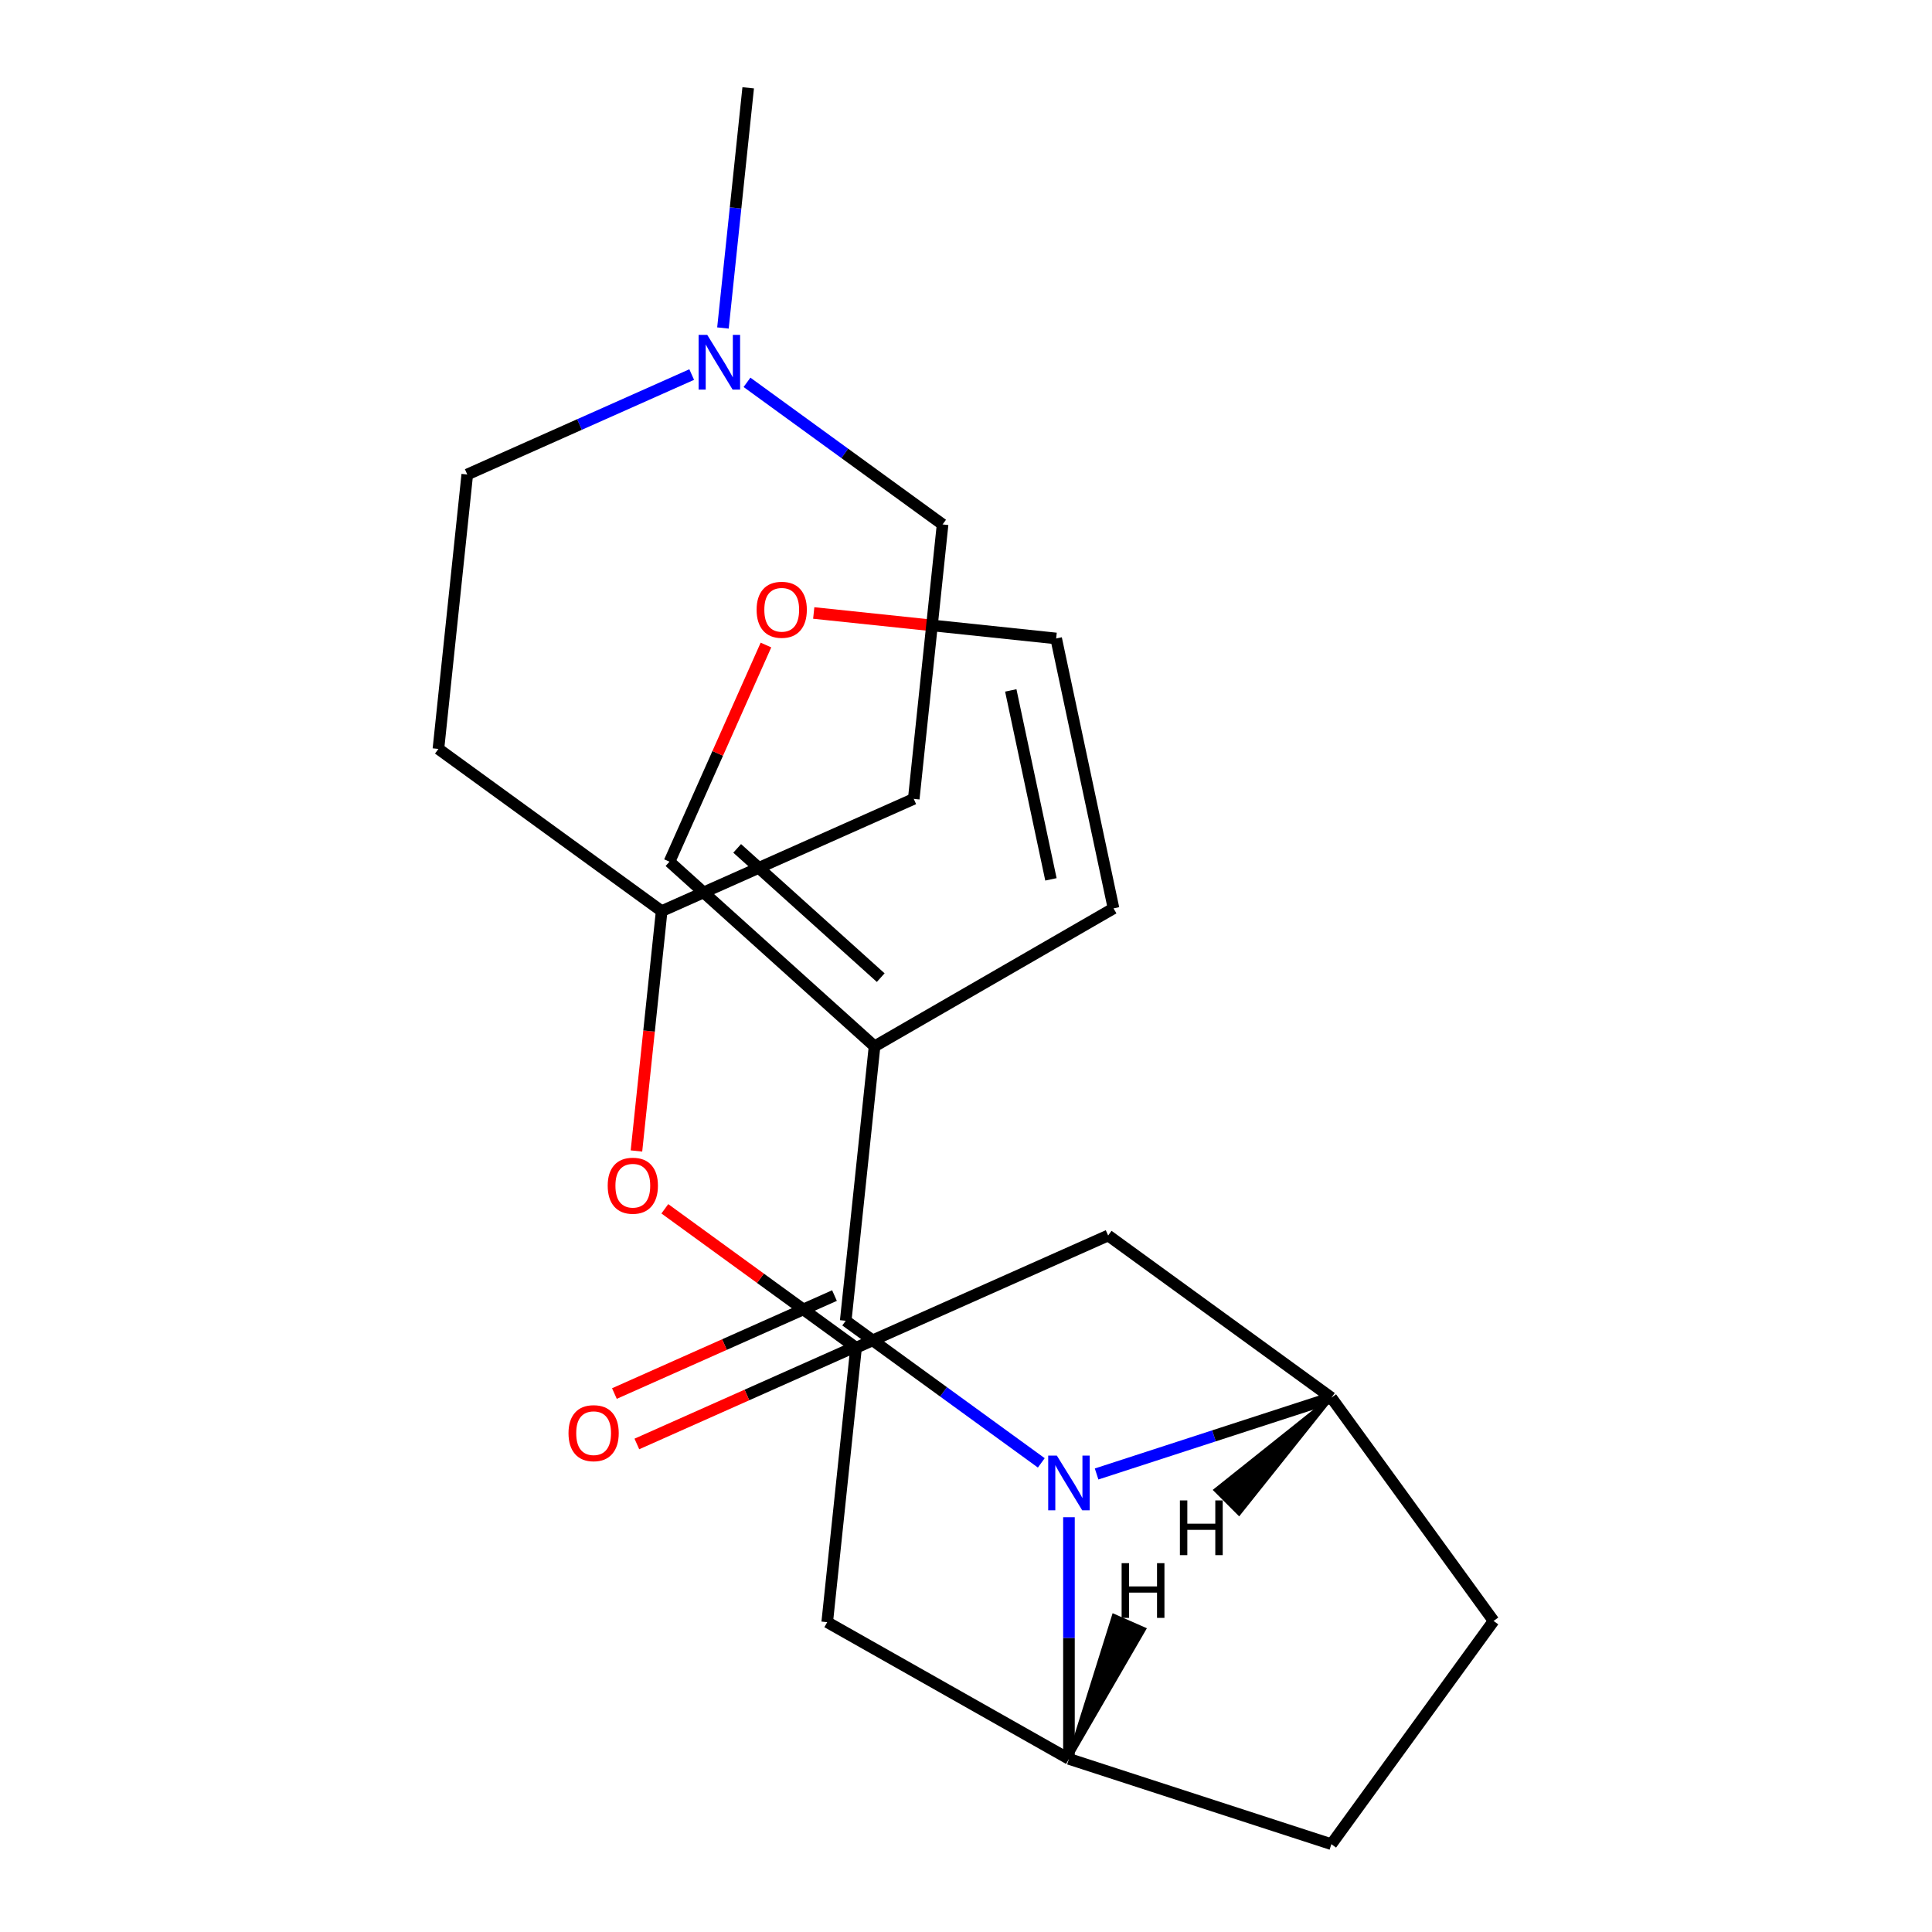<?xml version='1.0' encoding='iso-8859-1'?>
<svg version='1.1' baseProfile='full'
              xmlns='http://www.w3.org/2000/svg'
                      xmlns:rdkit='http://www.rdkit.org/xml'
                      xmlns:xlink='http://www.w3.org/1999/xlink'
                  xml:space='preserve'
width='1000px' height='1000px' viewBox='0 0 1000 1000'>
<!-- END OF HEADER -->
<rect style='opacity:1.0;fill:#FFFFFF;stroke:none' width='1000' height='1000' x='0' y='0'> </rect>
<path class='bond-0' d='M 538.976,757.184 L 488.356,720.407' style='fill:none;fill-rule:evenodd;stroke:#0000FF;stroke-width:6px;stroke-linecap:butt;stroke-linejoin:miter;stroke-opacity:1' />
<path class='bond-0' d='M 488.356,720.407 L 437.737,683.63' style='fill:none;fill-rule:evenodd;stroke:#000000;stroke-width:6px;stroke-linecap:butt;stroke-linejoin:miter;stroke-opacity:1' />
<path class='bond-2' d='M 567.597,762.932 L 628.361,743.189' style='fill:none;fill-rule:evenodd;stroke:#0000FF;stroke-width:6px;stroke-linecap:butt;stroke-linejoin:miter;stroke-opacity:1' />
<path class='bond-2' d='M 628.361,743.189 L 689.124,723.446' style='fill:none;fill-rule:evenodd;stroke:#000000;stroke-width:6px;stroke-linecap:butt;stroke-linejoin:miter;stroke-opacity:1' />
<path class='bond-3' d='M 553.287,785.312 L 553.287,847.861' style='fill:none;fill-rule:evenodd;stroke:#0000FF;stroke-width:6px;stroke-linecap:butt;stroke-linejoin:miter;stroke-opacity:1' />
<path class='bond-3' d='M 553.287,847.861 L 553.287,910.409' style='fill:none;fill-rule:evenodd;stroke:#000000;stroke-width:6px;stroke-linecap:butt;stroke-linejoin:miter;stroke-opacity:1' />
<path class='bond-1' d='M 437.737,683.63 L 452.666,541.585' style='fill:none;fill-rule:evenodd;stroke:#000000;stroke-width:6px;stroke-linecap:butt;stroke-linejoin:miter;stroke-opacity:1' />
<path class='bond-10' d='M 431.928,670.582 L 374.973,695.94' style='fill:none;fill-rule:evenodd;stroke:#000000;stroke-width:6px;stroke-linecap:butt;stroke-linejoin:miter;stroke-opacity:1' />
<path class='bond-10' d='M 374.973,695.94 L 318.019,721.297' style='fill:none;fill-rule:evenodd;stroke:#FF0000;stroke-width:6px;stroke-linecap:butt;stroke-linejoin:miter;stroke-opacity:1' />
<path class='bond-10' d='M 443.546,696.678 L 386.592,722.036' style='fill:none;fill-rule:evenodd;stroke:#000000;stroke-width:6px;stroke-linecap:butt;stroke-linejoin:miter;stroke-opacity:1' />
<path class='bond-10' d='M 386.592,722.036 L 329.637,747.393' style='fill:none;fill-rule:evenodd;stroke:#FF0000;stroke-width:6px;stroke-linecap:butt;stroke-linejoin:miter;stroke-opacity:1' />
<path class='bond-8' d='M 452.666,541.585 L 346.525,446.014' style='fill:none;fill-rule:evenodd;stroke:#000000;stroke-width:6px;stroke-linecap:butt;stroke-linejoin:miter;stroke-opacity:1' />
<path class='bond-8' d='M 455.859,506.021 L 381.56,439.122' style='fill:none;fill-rule:evenodd;stroke:#000000;stroke-width:6px;stroke-linecap:butt;stroke-linejoin:miter;stroke-opacity:1' />
<path class='bond-9' d='M 452.666,541.585 L 576.359,470.171' style='fill:none;fill-rule:evenodd;stroke:#000000;stroke-width:6px;stroke-linecap:butt;stroke-linejoin:miter;stroke-opacity:1' />
<path class='bond-5' d='M 689.124,723.446 L 573.574,639.494' style='fill:none;fill-rule:evenodd;stroke:#000000;stroke-width:6px;stroke-linecap:butt;stroke-linejoin:miter;stroke-opacity:1' />
<path class='bond-12' d='M 689.124,723.446 L 773.076,838.996' style='fill:none;fill-rule:evenodd;stroke:#000000;stroke-width:6px;stroke-linecap:butt;stroke-linejoin:miter;stroke-opacity:1' />
<path class='bond-26' d='M 689.124,723.446 L 629.195,771.255 L 641.314,783.374 Z' style='fill:#000000;fill-rule:evenodd;fill-opacity:1;stroke:#000000;stroke-width:2px;stroke-linecap:butt;stroke-linejoin:miter;stroke-opacity:1;' />
<path class='bond-4' d='M 553.287,910.409 L 428.165,839.632' style='fill:none;fill-rule:evenodd;stroke:#000000;stroke-width:6px;stroke-linecap:butt;stroke-linejoin:miter;stroke-opacity:1' />
<path class='bond-13' d='M 553.287,910.409 L 689.124,954.545' style='fill:none;fill-rule:evenodd;stroke:#000000;stroke-width:6px;stroke-linecap:butt;stroke-linejoin:miter;stroke-opacity:1' />
<path class='bond-27' d='M 553.287,910.409 L 592.199,843.245 L 576.511,836.343 Z' style='fill:#000000;fill-rule:evenodd;fill-opacity:1;stroke:#000000;stroke-width:2px;stroke-linecap:butt;stroke-linejoin:miter;stroke-opacity:1;' />
<path class='bond-6' d='M 428.165,839.632 L 443.094,697.587' style='fill:none;fill-rule:evenodd;stroke:#000000;stroke-width:6px;stroke-linecap:butt;stroke-linejoin:miter;stroke-opacity:1' />
<path class='bond-23' d='M 573.574,639.494 L 443.094,697.587' style='fill:none;fill-rule:evenodd;stroke:#000000;stroke-width:6px;stroke-linecap:butt;stroke-linejoin:miter;stroke-opacity:1' />
<path class='bond-15' d='M 443.094,697.587 L 393.605,661.631' style='fill:none;fill-rule:evenodd;stroke:#000000;stroke-width:6px;stroke-linecap:butt;stroke-linejoin:miter;stroke-opacity:1' />
<path class='bond-15' d='M 393.605,661.631 L 344.115,625.674' style='fill:none;fill-rule:evenodd;stroke:#FF0000;stroke-width:6px;stroke-linecap:butt;stroke-linejoin:miter;stroke-opacity:1' />
<path class='bond-7' d='M 386.644,197.897 L 437.264,234.674' style='fill:none;fill-rule:evenodd;stroke:#0000FF;stroke-width:6px;stroke-linecap:butt;stroke-linejoin:miter;stroke-opacity:1' />
<path class='bond-7' d='M 437.264,234.674 L 487.883,271.452' style='fill:none;fill-rule:evenodd;stroke:#000000;stroke-width:6px;stroke-linecap:butt;stroke-linejoin:miter;stroke-opacity:1' />
<path class='bond-21' d='M 374.197,169.769 L 380.73,107.612' style='fill:none;fill-rule:evenodd;stroke:#0000FF;stroke-width:6px;stroke-linecap:butt;stroke-linejoin:miter;stroke-opacity:1' />
<path class='bond-21' d='M 380.73,107.612 L 387.263,45.455' style='fill:none;fill-rule:evenodd;stroke:#000000;stroke-width:6px;stroke-linecap:butt;stroke-linejoin:miter;stroke-opacity:1' />
<path class='bond-25' d='M 358.023,193.871 L 299.938,219.732' style='fill:none;fill-rule:evenodd;stroke:#0000FF;stroke-width:6px;stroke-linecap:butt;stroke-linejoin:miter;stroke-opacity:1' />
<path class='bond-25' d='M 299.938,219.732 L 241.854,245.593' style='fill:none;fill-rule:evenodd;stroke:#000000;stroke-width:6px;stroke-linecap:butt;stroke-linejoin:miter;stroke-opacity:1' />
<path class='bond-11' d='M 346.525,446.014 L 371.491,389.94' style='fill:none;fill-rule:evenodd;stroke:#000000;stroke-width:6px;stroke-linecap:butt;stroke-linejoin:miter;stroke-opacity:1' />
<path class='bond-11' d='M 371.491,389.94 L 396.457,333.866' style='fill:none;fill-rule:evenodd;stroke:#FF0000;stroke-width:6px;stroke-linecap:butt;stroke-linejoin:miter;stroke-opacity:1' />
<path class='bond-14' d='M 576.359,470.171 L 546.663,330.465' style='fill:none;fill-rule:evenodd;stroke:#000000;stroke-width:6px;stroke-linecap:butt;stroke-linejoin:miter;stroke-opacity:1' />
<path class='bond-14' d='M 543.963,455.154 L 523.176,357.36' style='fill:none;fill-rule:evenodd;stroke:#000000;stroke-width:6px;stroke-linecap:butt;stroke-linejoin:miter;stroke-opacity:1' />
<path class='bond-24' d='M 421.189,317.277 L 483.926,323.871' style='fill:none;fill-rule:evenodd;stroke:#FF0000;stroke-width:6px;stroke-linecap:butt;stroke-linejoin:miter;stroke-opacity:1' />
<path class='bond-24' d='M 483.926,323.871 L 546.663,330.465' style='fill:none;fill-rule:evenodd;stroke:#000000;stroke-width:6px;stroke-linecap:butt;stroke-linejoin:miter;stroke-opacity:1' />
<path class='bond-22' d='M 773.076,838.996 L 689.124,954.545' style='fill:none;fill-rule:evenodd;stroke:#000000;stroke-width:6px;stroke-linecap:butt;stroke-linejoin:miter;stroke-opacity:1' />
<path class='bond-20' d='M 329.425,595.744 L 335.95,533.667' style='fill:none;fill-rule:evenodd;stroke:#FF0000;stroke-width:6px;stroke-linecap:butt;stroke-linejoin:miter;stroke-opacity:1' />
<path class='bond-20' d='M 335.95,533.667 L 342.474,471.59' style='fill:none;fill-rule:evenodd;stroke:#000000;stroke-width:6px;stroke-linecap:butt;stroke-linejoin:miter;stroke-opacity:1' />
<path class='bond-16' d='M 226.924,387.638 L 342.474,471.59' style='fill:none;fill-rule:evenodd;stroke:#000000;stroke-width:6px;stroke-linecap:butt;stroke-linejoin:miter;stroke-opacity:1' />
<path class='bond-19' d='M 226.924,387.638 L 241.854,245.593' style='fill:none;fill-rule:evenodd;stroke:#000000;stroke-width:6px;stroke-linecap:butt;stroke-linejoin:miter;stroke-opacity:1' />
<path class='bond-17' d='M 472.954,413.497 L 342.474,471.59' style='fill:none;fill-rule:evenodd;stroke:#000000;stroke-width:6px;stroke-linecap:butt;stroke-linejoin:miter;stroke-opacity:1' />
<path class='bond-18' d='M 472.954,413.497 L 487.883,271.452' style='fill:none;fill-rule:evenodd;stroke:#000000;stroke-width:6px;stroke-linecap:butt;stroke-linejoin:miter;stroke-opacity:1' />
<path  class='atom-0' d='M 547.027 753.422
L 556.307 768.422
Q 557.227 769.902, 558.707 772.582
Q 560.187 775.262, 560.267 775.422
L 560.267 753.422
L 564.027 753.422
L 564.027 781.742
L 560.147 781.742
L 550.187 765.342
Q 549.027 763.422, 547.787 761.222
Q 546.587 759.022, 546.227 758.342
L 546.227 781.742
L 542.547 781.742
L 542.547 753.422
L 547.027 753.422
' fill='#0000FF'/>
<path  class='atom-8' d='M 366.073 173.34
L 375.353 188.34
Q 376.273 189.82, 377.753 192.5
Q 379.233 195.18, 379.313 195.34
L 379.313 173.34
L 383.073 173.34
L 383.073 201.66
L 379.193 201.66
L 369.233 185.26
Q 368.073 183.34, 366.833 181.14
Q 365.633 178.94, 365.273 178.26
L 365.273 201.66
L 361.593 201.66
L 361.593 173.34
L 366.073 173.34
' fill='#0000FF'/>
<path  class='atom-11' d='M 294.257 741.803
Q 294.257 735.003, 297.617 731.203
Q 300.977 727.403, 307.257 727.403
Q 313.537 727.403, 316.897 731.203
Q 320.257 735.003, 320.257 741.803
Q 320.257 748.683, 316.857 752.603
Q 313.457 756.483, 307.257 756.483
Q 301.017 756.483, 297.617 752.603
Q 294.257 748.723, 294.257 741.803
M 307.257 753.283
Q 311.577 753.283, 313.897 750.403
Q 316.257 747.483, 316.257 741.803
Q 316.257 736.243, 313.897 733.443
Q 311.577 730.603, 307.257 730.603
Q 302.937 730.603, 300.577 733.403
Q 298.257 736.203, 298.257 741.803
Q 298.257 747.523, 300.577 750.403
Q 302.937 753.283, 307.257 753.283
' fill='#FF0000'/>
<path  class='atom-12' d='M 391.618 315.615
Q 391.618 308.815, 394.978 305.015
Q 398.338 301.215, 404.618 301.215
Q 410.898 301.215, 414.258 305.015
Q 417.618 308.815, 417.618 315.615
Q 417.618 322.495, 414.218 326.415
Q 410.818 330.295, 404.618 330.295
Q 398.378 330.295, 394.978 326.415
Q 391.618 322.535, 391.618 315.615
M 404.618 327.095
Q 408.938 327.095, 411.258 324.215
Q 413.618 321.295, 413.618 315.615
Q 413.618 310.055, 411.258 307.255
Q 408.938 304.415, 404.618 304.415
Q 400.298 304.415, 397.938 307.215
Q 395.618 310.015, 395.618 315.615
Q 395.618 321.335, 397.938 324.215
Q 400.298 327.095, 404.618 327.095
' fill='#FF0000'/>
<path  class='atom-16' d='M 314.545 613.715
Q 314.545 606.915, 317.905 603.115
Q 321.265 599.315, 327.545 599.315
Q 333.825 599.315, 337.185 603.115
Q 340.545 606.915, 340.545 613.715
Q 340.545 620.595, 337.145 624.515
Q 333.745 628.395, 327.545 628.395
Q 321.305 628.395, 317.905 624.515
Q 314.545 620.635, 314.545 613.715
M 327.545 625.195
Q 331.865 625.195, 334.185 622.315
Q 336.545 619.395, 336.545 613.715
Q 336.545 608.155, 334.185 605.355
Q 331.865 602.515, 327.545 602.515
Q 323.225 602.515, 320.865 605.315
Q 318.545 608.115, 318.545 613.715
Q 318.545 619.435, 320.865 622.315
Q 323.225 625.195, 327.545 625.195
' fill='#FF0000'/>
<path  class='atom-23' d='M 610.714 776.615
L 614.554 776.615
L 614.554 788.655
L 629.034 788.655
L 629.034 776.615
L 632.874 776.615
L 632.874 804.935
L 629.034 804.935
L 629.034 791.855
L 614.554 791.855
L 614.554 804.935
L 610.714 804.935
L 610.714 776.615
' fill='#000000'/>
<path  class='atom-24' d='M 580.552 809.093
L 584.392 809.093
L 584.392 821.133
L 598.872 821.133
L 598.872 809.093
L 602.712 809.093
L 602.712 837.413
L 598.872 837.413
L 598.872 824.333
L 584.392 824.333
L 584.392 837.413
L 580.552 837.413
L 580.552 809.093
' fill='#000000'/>
</svg>
